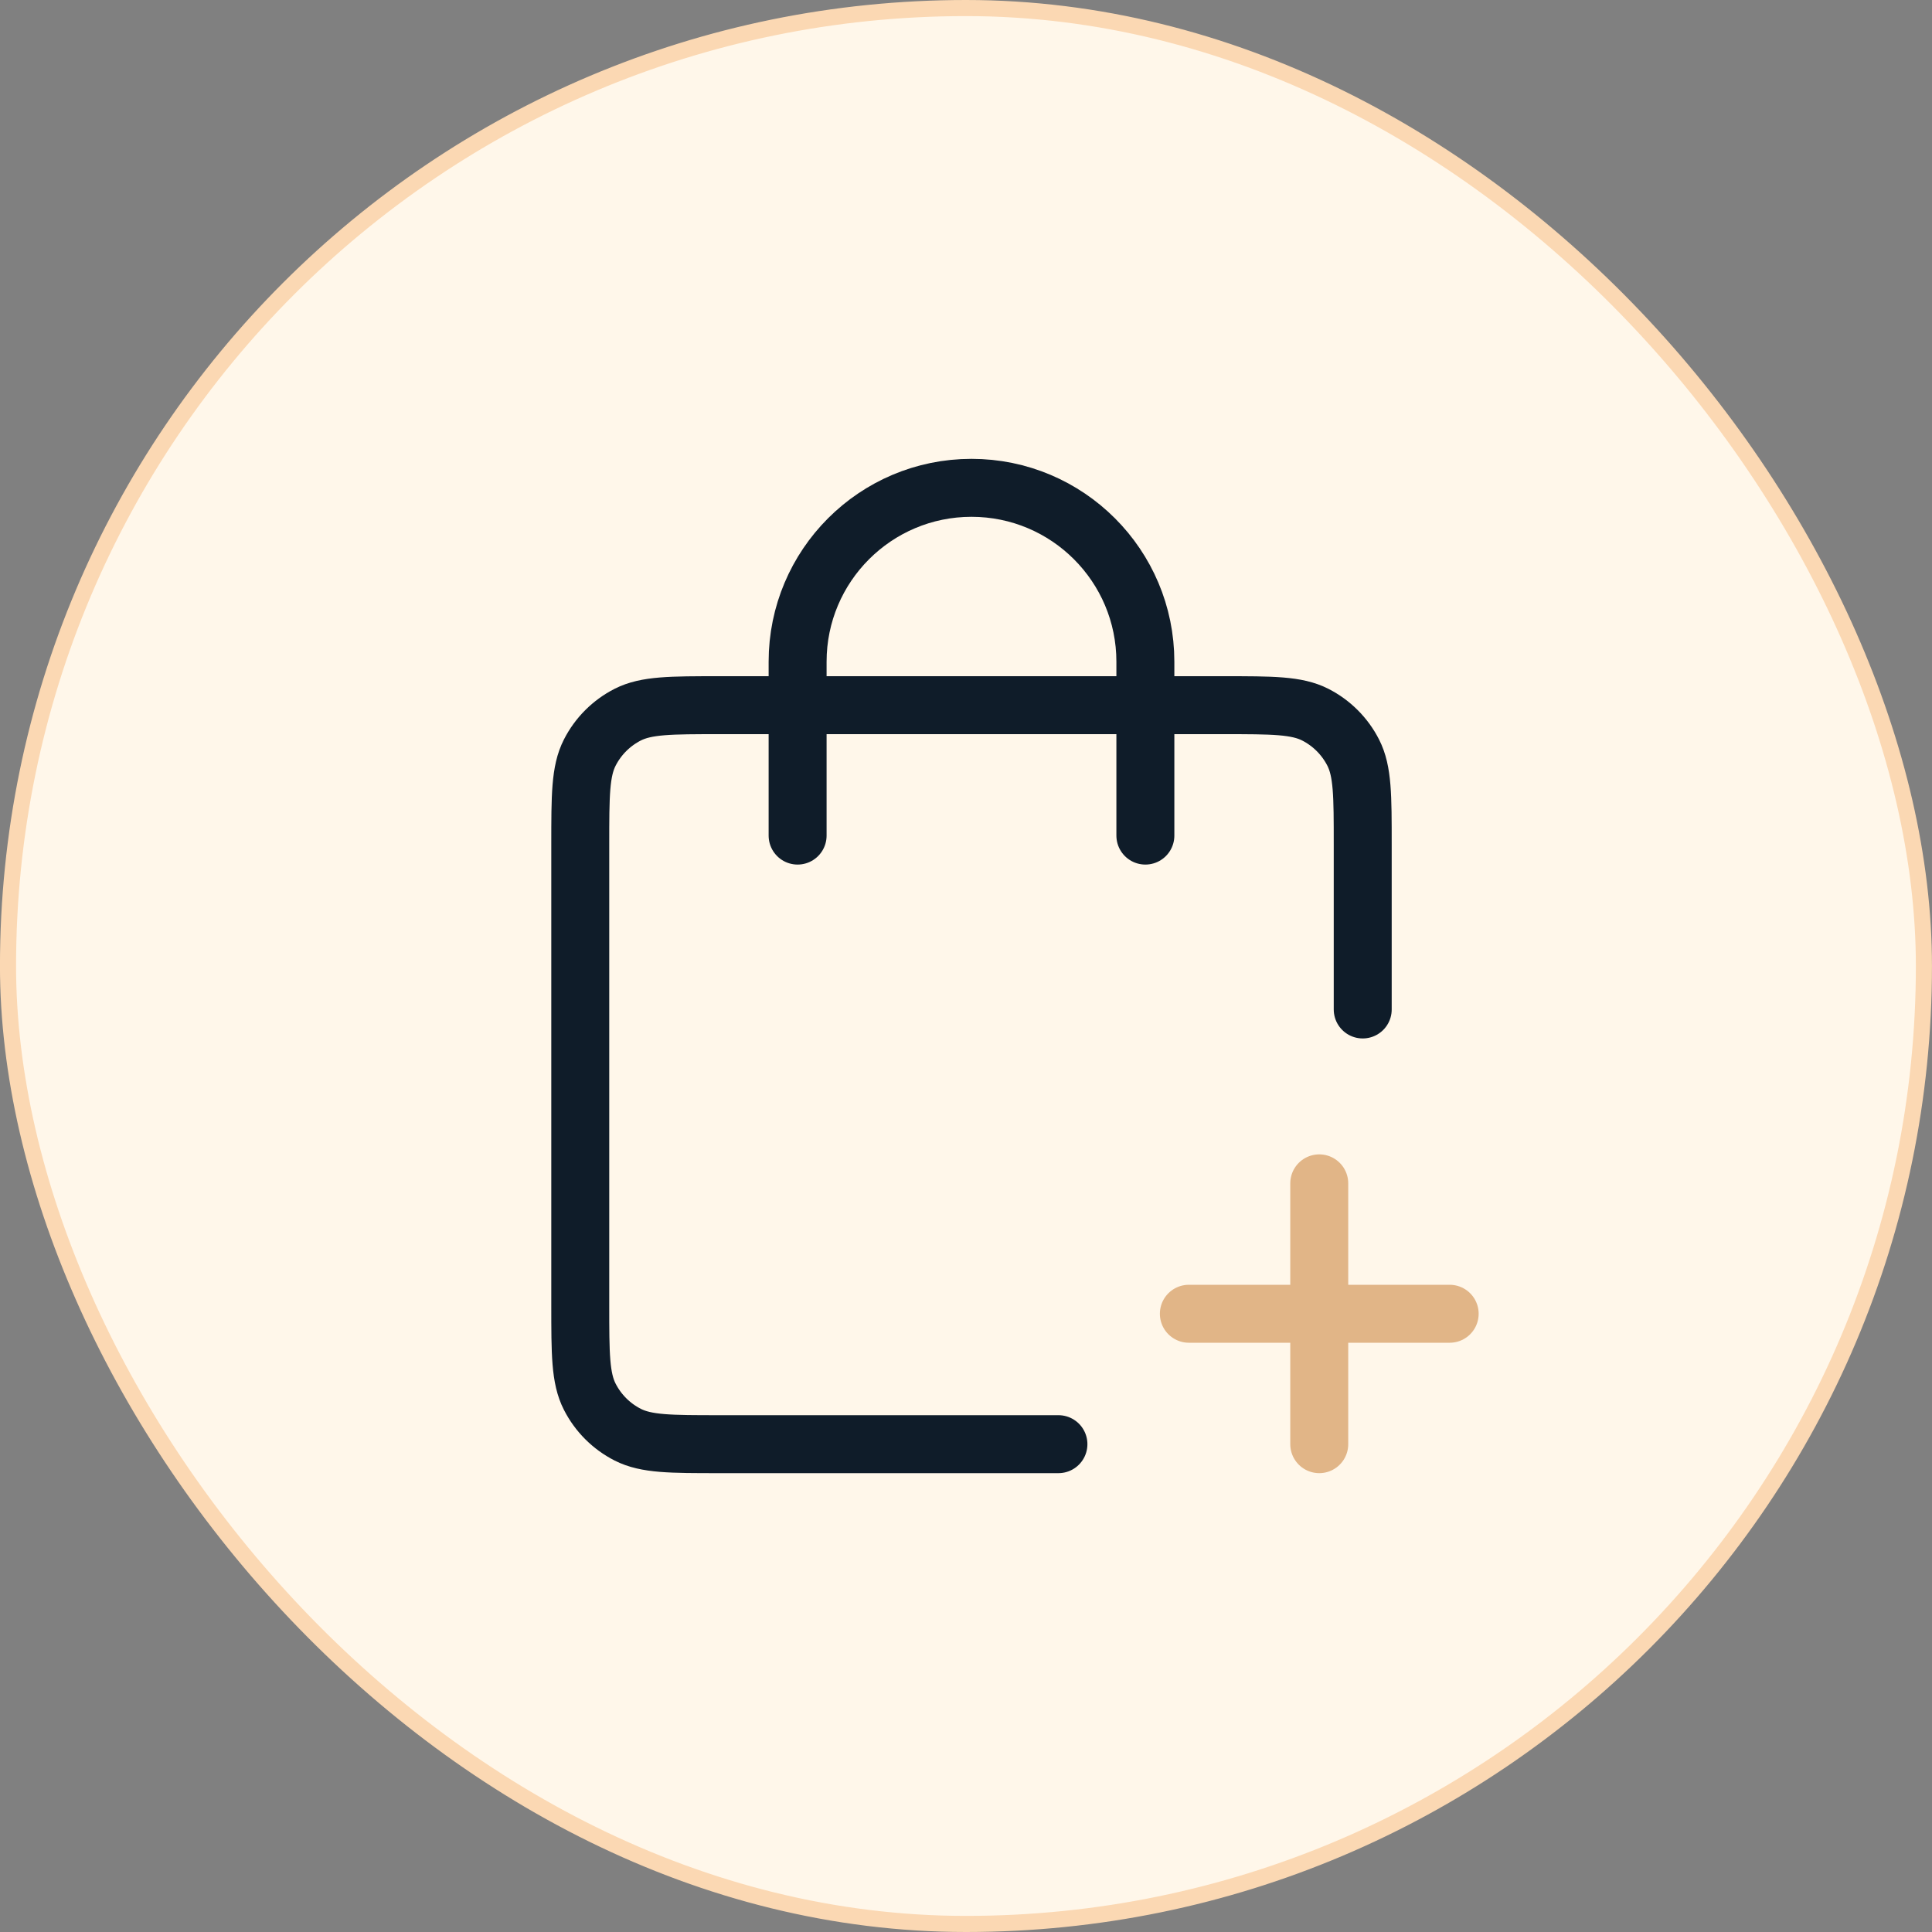 <svg xmlns="http://www.w3.org/2000/svg" width="120" height="120" viewBox="0 0 120 120" fill="none"><rect x="0" y="0" width="120" height="120" fill="#808080" stroke="none"/><rect x="0.498" y="0.5" width="119" height="119" rx="59.5" fill="#FFF7EA"></rect><rect x="0.498" y="0.5" width="119" height="119" rx="59.5" stroke="#FBD8B3"></rect><path d="M65.741 89.7H44.681C41.657 89.7 40.145 89.7 38.989 89.111C37.973 88.594 37.147 87.767 36.63 86.751C36.041 85.596 36.041 84.084 36.041 81.06V52.44C36.041 49.416 36.041 47.903 36.63 46.748C37.147 45.732 37.973 44.906 38.989 44.388C40.145 43.8 41.657 43.8 44.681 43.8H76.001C79.025 43.8 80.537 43.8 81.693 44.388C82.709 44.906 83.535 45.732 84.052 46.748C84.641 47.903 84.641 49.416 84.641 52.44V62.7" stroke="#0F1C29" stroke-width="3.6" stroke-linecap="round" stroke-linejoin="round"></path><path d="M49.541 51.9V41.1C49.541 35.136 54.377 30.3 60.341 30.3C66.305 30.3 71.141 35.136 71.141 41.1V51.9" stroke="#0F1C29" stroke-width="3.6" stroke-linecap="round" stroke-linejoin="round"></path><path d="M81.941 73.5V89.7" stroke="#E1B587" stroke-width="3.6" stroke-linecap="round" stroke-linejoin="round"></path><path d="M73.842 81.6H90.042" stroke="#E1B587" stroke-width="3.6" stroke-linecap="round" stroke-linejoin="round"></path></svg>